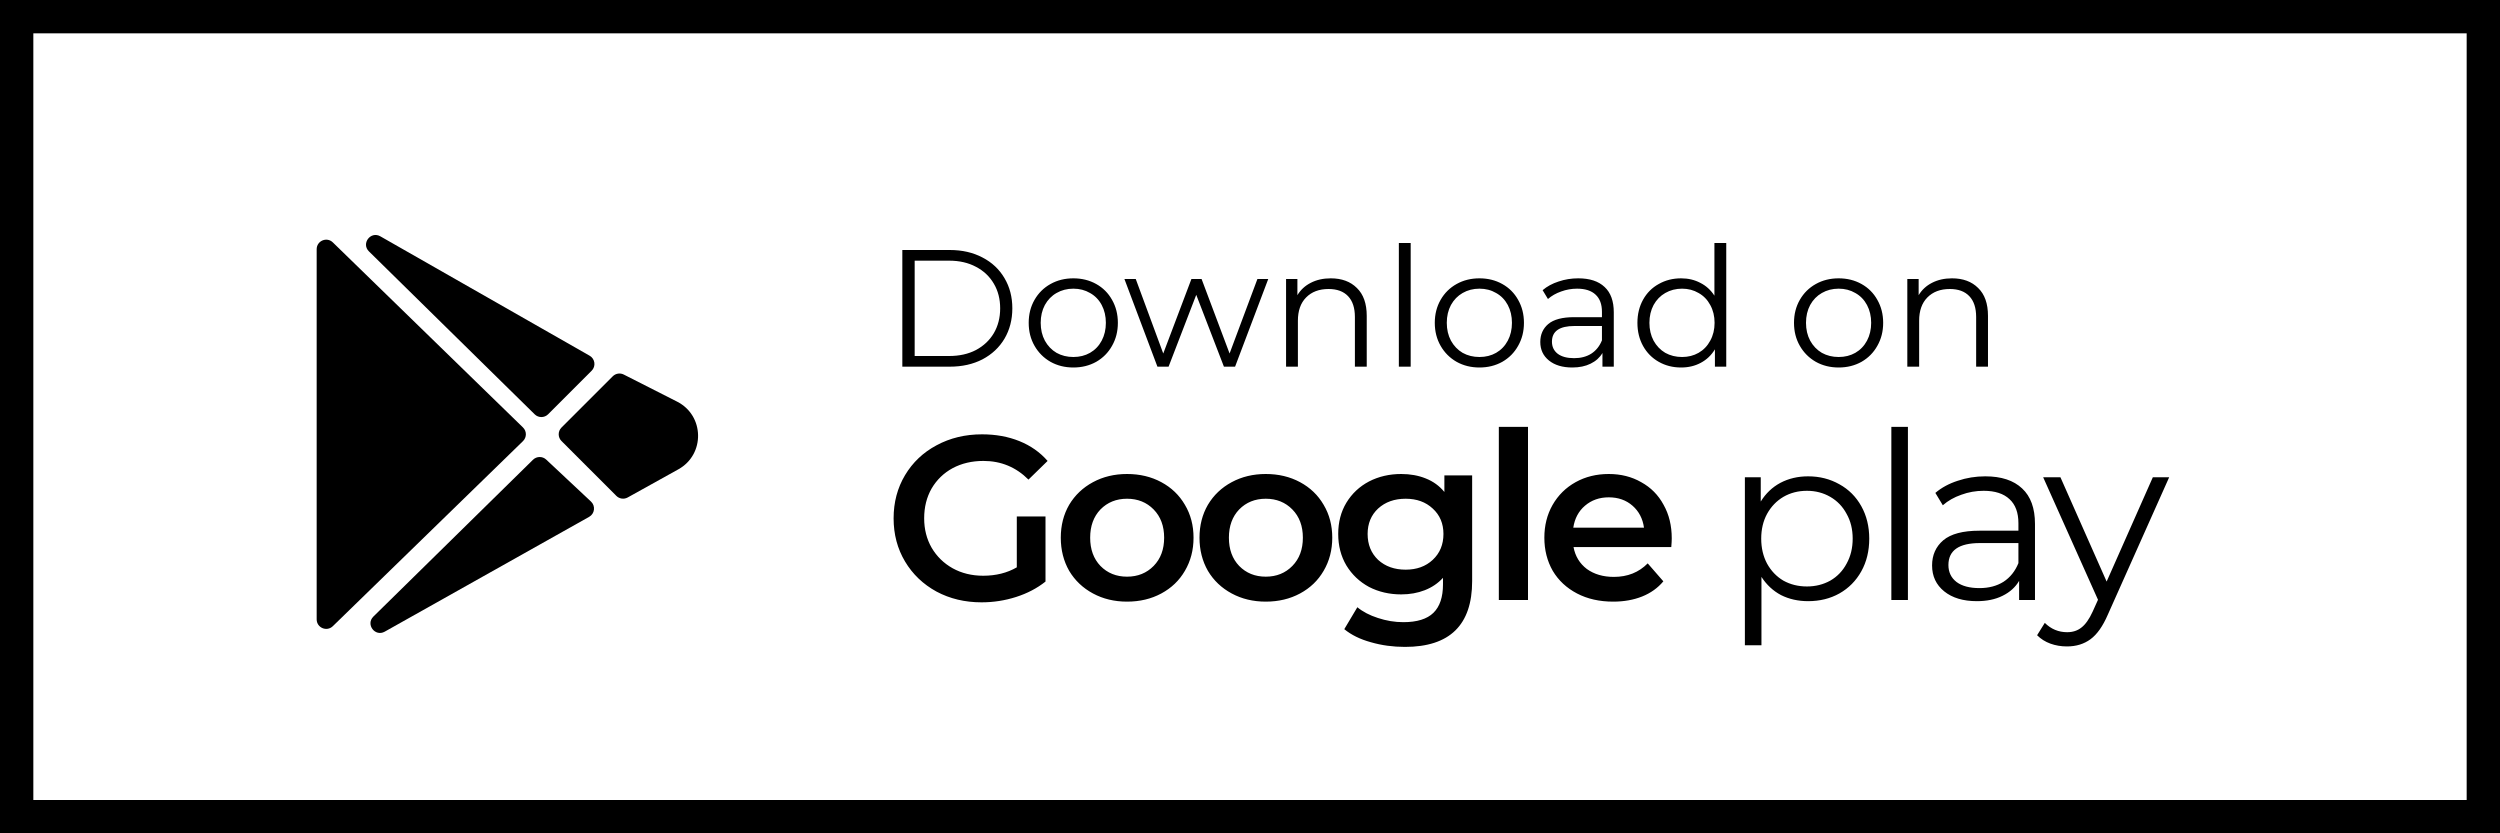 <svg width="150" height="50" viewBox="0 0 150 50" fill="none" xmlns="http://www.w3.org/2000/svg">
<path d="M54.14 15H56.99C57.73 15 58.383 15.15 58.95 15.45C59.517 15.743 59.957 16.157 60.27 16.69C60.583 17.217 60.74 17.82 60.74 18.5C60.74 19.18 60.583 19.787 60.27 20.32C59.957 20.847 59.517 21.26 58.95 21.56C58.383 21.853 57.73 22 56.99 22H54.14V15ZM56.95 21.36C57.563 21.36 58.1 21.24 58.56 21C59.02 20.753 59.377 20.417 59.63 19.99C59.883 19.557 60.01 19.06 60.01 18.5C60.01 17.94 59.883 17.447 59.63 17.02C59.377 16.587 59.02 16.25 58.56 16.01C58.1 15.763 57.563 15.64 56.95 15.64H54.88V21.36H56.95ZM64.402 22.05C63.895 22.05 63.438 21.937 63.032 21.71C62.625 21.477 62.305 21.157 62.072 20.75C61.838 20.343 61.722 19.883 61.722 19.37C61.722 18.857 61.838 18.397 62.072 17.99C62.305 17.583 62.625 17.267 63.032 17.04C63.438 16.813 63.895 16.7 64.402 16.7C64.908 16.7 65.365 16.813 65.772 17.04C66.178 17.267 66.495 17.583 66.722 17.99C66.955 18.397 67.072 18.857 67.072 19.37C67.072 19.883 66.955 20.343 66.722 20.75C66.495 21.157 66.178 21.477 65.772 21.71C65.365 21.937 64.908 22.05 64.402 22.05ZM64.402 21.42C64.775 21.42 65.108 21.337 65.402 21.17C65.702 20.997 65.935 20.753 66.102 20.44C66.268 20.127 66.352 19.77 66.352 19.37C66.352 18.97 66.268 18.613 66.102 18.3C65.935 17.987 65.702 17.747 65.402 17.58C65.108 17.407 64.775 17.32 64.402 17.32C64.028 17.32 63.692 17.407 63.392 17.58C63.098 17.747 62.865 17.987 62.692 18.3C62.525 18.613 62.442 18.97 62.442 19.37C62.442 19.77 62.525 20.127 62.692 20.44C62.865 20.753 63.098 20.997 63.392 21.17C63.692 21.337 64.028 21.42 64.402 21.42ZM76.095 16.74L74.105 22H73.435L71.775 17.69L70.115 22H69.445L67.465 16.74H68.145L69.795 21.21L71.485 16.74H72.095L73.775 21.21L75.445 16.74H76.095ZM79.844 16.7C80.504 16.7 81.027 16.893 81.414 17.28C81.807 17.66 82.004 18.217 82.004 18.95V22H81.294V19.02C81.294 18.473 81.157 18.057 80.884 17.77C80.611 17.483 80.221 17.34 79.714 17.34C79.147 17.34 78.697 17.51 78.364 17.85C78.037 18.183 77.874 18.647 77.874 19.24V22H77.164V16.74H77.844V17.71C78.037 17.39 78.304 17.143 78.644 16.97C78.99 16.79 79.391 16.7 79.844 16.7ZM83.931 14.58H84.641V22H83.931V14.58ZM88.767 22.05C88.26 22.05 87.804 21.937 87.397 21.71C86.99 21.477 86.67 21.157 86.437 20.75C86.204 20.343 86.087 19.883 86.087 19.37C86.087 18.857 86.204 18.397 86.437 17.99C86.67 17.583 86.99 17.267 87.397 17.04C87.804 16.813 88.26 16.7 88.767 16.7C89.274 16.7 89.73 16.813 90.137 17.04C90.544 17.267 90.86 17.583 91.087 17.99C91.32 18.397 91.437 18.857 91.437 19.37C91.437 19.883 91.32 20.343 91.087 20.75C90.86 21.157 90.544 21.477 90.137 21.71C89.73 21.937 89.274 22.05 88.767 22.05ZM88.767 21.42C89.14 21.42 89.474 21.337 89.767 21.17C90.067 20.997 90.3 20.753 90.467 20.44C90.634 20.127 90.717 19.77 90.717 19.37C90.717 18.97 90.634 18.613 90.467 18.3C90.3 17.987 90.067 17.747 89.767 17.58C89.474 17.407 89.14 17.32 88.767 17.32C88.394 17.32 88.057 17.407 87.757 17.58C87.464 17.747 87.23 17.987 87.057 18.3C86.89 18.613 86.807 18.97 86.807 19.37C86.807 19.77 86.89 20.127 87.057 20.44C87.23 20.753 87.464 20.997 87.757 21.17C88.057 21.337 88.394 21.42 88.767 21.42ZM94.697 16.7C95.384 16.7 95.91 16.873 96.277 17.22C96.644 17.56 96.827 18.067 96.827 18.74V22H96.147V21.18C95.987 21.453 95.751 21.667 95.437 21.82C95.13 21.973 94.764 22.05 94.337 22.05C93.751 22.05 93.284 21.91 92.937 21.63C92.591 21.35 92.417 20.98 92.417 20.52C92.417 20.073 92.577 19.713 92.897 19.44C93.224 19.167 93.74 19.03 94.447 19.03H96.117V18.71C96.117 18.257 95.99 17.913 95.737 17.68C95.484 17.44 95.114 17.32 94.627 17.32C94.294 17.32 93.974 17.377 93.667 17.49C93.361 17.597 93.097 17.747 92.877 17.94L92.557 17.41C92.824 17.183 93.144 17.01 93.517 16.89C93.891 16.763 94.284 16.7 94.697 16.7ZM94.447 21.49C94.847 21.49 95.191 21.4 95.477 21.22C95.764 21.033 95.977 20.767 96.117 20.42V19.56H94.467C93.567 19.56 93.117 19.873 93.117 20.5C93.117 20.807 93.234 21.05 93.467 21.23C93.701 21.403 94.027 21.49 94.447 21.49ZM103.575 14.58V22H102.895V20.96C102.682 21.313 102.398 21.583 102.045 21.77C101.698 21.957 101.305 22.05 100.865 22.05C100.372 22.05 99.925 21.937 99.525 21.71C99.125 21.483 98.812 21.167 98.585 20.76C98.359 20.353 98.245 19.89 98.245 19.37C98.245 18.85 98.359 18.387 98.585 17.98C98.812 17.573 99.125 17.26 99.525 17.04C99.925 16.813 100.372 16.7 100.865 16.7C101.292 16.7 101.675 16.79 102.015 16.97C102.362 17.143 102.645 17.4 102.865 17.74V14.58H103.575ZM100.925 21.42C101.292 21.42 101.622 21.337 101.915 21.17C102.215 20.997 102.448 20.753 102.615 20.44C102.788 20.127 102.875 19.77 102.875 19.37C102.875 18.97 102.788 18.613 102.615 18.3C102.448 17.987 102.215 17.747 101.915 17.58C101.622 17.407 101.292 17.32 100.925 17.32C100.552 17.32 100.215 17.407 99.915 17.58C99.622 17.747 99.388 17.987 99.215 18.3C99.049 18.613 98.965 18.97 98.965 19.37C98.965 19.77 99.049 20.127 99.215 20.44C99.388 20.753 99.622 20.997 99.915 21.17C100.215 21.337 100.552 21.42 100.925 21.42ZM110.32 22.05C109.813 22.05 109.356 21.937 108.95 21.71C108.543 21.477 108.223 21.157 107.99 20.75C107.756 20.343 107.64 19.883 107.64 19.37C107.64 18.857 107.756 18.397 107.99 17.99C108.223 17.583 108.543 17.267 108.95 17.04C109.356 16.813 109.813 16.7 110.32 16.7C110.826 16.7 111.283 16.813 111.69 17.04C112.096 17.267 112.413 17.583 112.64 17.99C112.873 18.397 112.99 18.857 112.99 19.37C112.99 19.883 112.873 20.343 112.64 20.75C112.413 21.157 112.096 21.477 111.69 21.71C111.283 21.937 110.826 22.05 110.32 22.05ZM110.32 21.42C110.693 21.42 111.026 21.337 111.32 21.17C111.62 20.997 111.853 20.753 112.02 20.44C112.186 20.127 112.27 19.77 112.27 19.37C112.27 18.97 112.186 18.613 112.02 18.3C111.853 17.987 111.62 17.747 111.32 17.58C111.026 17.407 110.693 17.32 110.32 17.32C109.946 17.32 109.61 17.407 109.31 17.58C109.016 17.747 108.783 17.987 108.61 18.3C108.443 18.613 108.36 18.97 108.36 19.37C108.36 19.77 108.443 20.127 108.61 20.44C108.783 20.753 109.016 20.997 109.31 21.17C109.61 21.337 109.946 21.42 110.32 21.42ZM117.119 16.7C117.779 16.7 118.303 16.893 118.689 17.28C119.083 17.66 119.279 18.217 119.279 18.95V22H118.569V19.02C118.569 18.473 118.433 18.057 118.159 17.77C117.886 17.483 117.496 17.34 116.989 17.34C116.423 17.34 115.973 17.51 115.639 17.85C115.313 18.183 115.149 18.647 115.149 19.24V22H114.439V16.74H115.119V17.71C115.313 17.39 115.579 17.143 115.919 16.97C116.266 16.79 116.666 16.7 117.119 16.7Z" fill="black"/>
<path d="M61.008 30.988H62.73V34.894C62.226 35.295 61.638 35.603 60.966 35.818C60.294 36.033 59.603 36.14 58.894 36.14C57.895 36.14 56.995 35.925 56.192 35.496C55.389 35.057 54.759 34.455 54.302 33.69C53.845 32.925 53.616 32.061 53.616 31.1C53.616 30.139 53.845 29.275 54.302 28.51C54.759 27.745 55.389 27.147 56.192 26.718C57.004 26.279 57.914 26.06 58.922 26.06C59.743 26.06 60.49 26.195 61.162 26.466C61.834 26.737 62.399 27.133 62.856 27.656L61.708 28.776C60.961 28.029 60.061 27.656 59.006 27.656C58.315 27.656 57.699 27.801 57.158 28.09C56.626 28.379 56.206 28.785 55.898 29.308C55.599 29.831 55.45 30.428 55.45 31.1C55.45 31.753 55.599 32.341 55.898 32.864C56.206 33.387 56.626 33.797 57.158 34.096C57.699 34.395 58.311 34.544 58.992 34.544C59.757 34.544 60.429 34.376 61.008 34.04V30.988ZM67.623 36.098C66.867 36.098 66.185 35.935 65.579 35.608C64.972 35.281 64.496 34.829 64.15 34.25C63.815 33.662 63.647 32.999 63.647 32.262C63.647 31.525 63.815 30.867 64.15 30.288C64.496 29.709 64.972 29.257 65.579 28.93C66.185 28.603 66.867 28.44 67.623 28.44C68.388 28.44 69.074 28.603 69.68 28.93C70.287 29.257 70.758 29.709 71.094 30.288C71.44 30.867 71.612 31.525 71.612 32.262C71.612 32.999 71.44 33.662 71.094 34.25C70.758 34.829 70.287 35.281 69.68 35.608C69.074 35.935 68.388 36.098 67.623 36.098ZM67.623 34.6C68.266 34.6 68.799 34.385 69.219 33.956C69.638 33.527 69.849 32.962 69.849 32.262C69.849 31.562 69.638 30.997 69.219 30.568C68.799 30.139 68.266 29.924 67.623 29.924C66.978 29.924 66.447 30.139 66.026 30.568C65.616 30.997 65.41 31.562 65.41 32.262C65.41 32.962 65.616 33.527 66.026 33.956C66.447 34.385 66.978 34.6 67.623 34.6ZM75.946 36.098C75.19 36.098 74.509 35.935 73.902 35.608C73.295 35.281 72.819 34.829 72.474 34.25C72.138 33.662 71.97 32.999 71.97 32.262C71.97 31.525 72.138 30.867 72.474 30.288C72.819 29.709 73.295 29.257 73.902 28.93C74.509 28.603 75.19 28.44 75.946 28.44C76.711 28.44 77.397 28.603 78.004 28.93C78.611 29.257 79.082 29.709 79.418 30.288C79.763 30.867 79.936 31.525 79.936 32.262C79.936 32.999 79.763 33.662 79.418 34.25C79.082 34.829 78.611 35.281 78.004 35.608C77.397 35.935 76.711 36.098 75.946 36.098ZM75.946 34.6C76.59 34.6 77.122 34.385 77.542 33.956C77.962 33.527 78.172 32.962 78.172 32.262C78.172 31.562 77.962 30.997 77.542 30.568C77.122 30.139 76.59 29.924 75.946 29.924C75.302 29.924 74.77 30.139 74.35 30.568C73.939 30.997 73.734 31.562 73.734 32.262C73.734 32.962 73.939 33.527 74.35 33.956C74.77 34.385 75.302 34.6 75.946 34.6ZM88.329 28.524V34.866C88.329 37.498 86.985 38.814 84.297 38.814C83.579 38.814 82.897 38.721 82.253 38.534C81.609 38.357 81.077 38.095 80.657 37.75L81.441 36.434C81.768 36.705 82.179 36.919 82.673 37.078C83.177 37.246 83.686 37.33 84.199 37.33C85.021 37.33 85.623 37.143 86.005 36.77C86.388 36.397 86.579 35.827 86.579 35.062V34.67C86.281 34.997 85.917 35.244 85.487 35.412C85.058 35.58 84.587 35.664 84.073 35.664C83.364 35.664 82.72 35.515 82.141 35.216C81.572 34.908 81.119 34.479 80.783 33.928C80.457 33.377 80.293 32.747 80.293 32.038C80.293 31.329 80.457 30.703 80.783 30.162C81.119 29.611 81.572 29.187 82.141 28.888C82.72 28.589 83.364 28.44 84.073 28.44C84.615 28.44 85.105 28.529 85.543 28.706C85.991 28.883 86.365 29.154 86.663 29.518V28.524H88.329ZM84.339 34.18C85.002 34.18 85.543 33.984 85.963 33.592C86.393 33.191 86.607 32.673 86.607 32.038C86.607 31.413 86.393 30.904 85.963 30.512C85.543 30.12 85.002 29.924 84.339 29.924C83.667 29.924 83.117 30.12 82.687 30.512C82.267 30.904 82.057 31.413 82.057 32.038C82.057 32.673 82.267 33.191 82.687 33.592C83.117 33.984 83.667 34.18 84.339 34.18ZM89.93 25.612H91.68V36H89.93V25.612ZM100.305 32.304C100.305 32.425 100.296 32.598 100.277 32.822H94.411C94.514 33.373 94.78 33.811 95.209 34.138C95.648 34.455 96.189 34.614 96.833 34.614C97.654 34.614 98.331 34.343 98.863 33.802L99.801 34.88C99.465 35.281 99.04 35.585 98.527 35.79C98.014 35.995 97.435 36.098 96.791 36.098C95.97 36.098 95.246 35.935 94.621 35.608C93.996 35.281 93.51 34.829 93.165 34.25C92.829 33.662 92.661 32.999 92.661 32.262C92.661 31.534 92.824 30.881 93.151 30.302C93.487 29.714 93.949 29.257 94.537 28.93C95.125 28.603 95.788 28.44 96.525 28.44C97.253 28.44 97.902 28.603 98.471 28.93C99.05 29.247 99.498 29.7 99.815 30.288C100.142 30.867 100.305 31.539 100.305 32.304ZM96.525 29.84C95.965 29.84 95.489 30.008 95.097 30.344C94.714 30.671 94.481 31.109 94.397 31.66H98.639C98.564 31.119 98.336 30.68 97.953 30.344C97.57 30.008 97.094 29.84 96.525 29.84ZM108.487 28.58C109.178 28.58 109.803 28.739 110.363 29.056C110.923 29.364 111.362 29.803 111.679 30.372C111.996 30.941 112.155 31.59 112.155 32.318C112.155 33.055 111.996 33.709 111.679 34.278C111.362 34.847 110.923 35.291 110.363 35.608C109.812 35.916 109.187 36.07 108.487 36.07C107.89 36.07 107.348 35.949 106.863 35.706C106.387 35.454 105.995 35.09 105.687 34.614V38.716H104.693V28.636H105.645V30.092C105.944 29.607 106.336 29.233 106.821 28.972C107.316 28.711 107.871 28.58 108.487 28.58ZM108.417 35.188C108.93 35.188 109.397 35.071 109.817 34.838C110.237 34.595 110.564 34.255 110.797 33.816C111.04 33.377 111.161 32.878 111.161 32.318C111.161 31.758 111.04 31.263 110.797 30.834C110.564 30.395 110.237 30.055 109.817 29.812C109.397 29.569 108.93 29.448 108.417 29.448C107.894 29.448 107.423 29.569 107.003 29.812C106.592 30.055 106.266 30.395 106.023 30.834C105.79 31.263 105.673 31.758 105.673 32.318C105.673 32.878 105.79 33.377 106.023 33.816C106.266 34.255 106.592 34.595 107.003 34.838C107.423 35.071 107.894 35.188 108.417 35.188ZM113.481 25.612H114.475V36H113.481V25.612ZM119.117 28.58C120.078 28.58 120.816 28.823 121.329 29.308C121.842 29.784 122.099 30.493 122.099 31.436V36H121.147V34.852C120.923 35.235 120.592 35.533 120.153 35.748C119.724 35.963 119.21 36.07 118.613 36.07C117.792 36.07 117.138 35.874 116.653 35.482C116.168 35.09 115.925 34.572 115.925 33.928C115.925 33.303 116.149 32.799 116.597 32.416C117.054 32.033 117.778 31.842 118.767 31.842H121.105V31.394C121.105 30.759 120.928 30.279 120.573 29.952C120.218 29.616 119.7 29.448 119.019 29.448C118.552 29.448 118.104 29.527 117.675 29.686C117.246 29.835 116.877 30.045 116.569 30.316L116.121 29.574C116.494 29.257 116.942 29.014 117.465 28.846C117.988 28.669 118.538 28.58 119.117 28.58ZM118.767 35.286C119.327 35.286 119.808 35.16 120.209 34.908C120.61 34.647 120.909 34.273 121.105 33.788V32.584H118.795C117.535 32.584 116.905 33.023 116.905 33.9C116.905 34.329 117.068 34.67 117.395 34.922C117.722 35.165 118.179 35.286 118.767 35.286ZM130.15 28.636L126.468 36.882C126.17 37.573 125.824 38.063 125.432 38.352C125.04 38.641 124.569 38.786 124.018 38.786C123.664 38.786 123.332 38.73 123.024 38.618C122.716 38.506 122.45 38.338 122.226 38.114L122.688 37.372C123.062 37.745 123.51 37.932 124.032 37.932C124.368 37.932 124.653 37.839 124.886 37.652C125.129 37.465 125.353 37.148 125.558 36.7L125.88 35.986L122.59 28.636H123.626L126.398 34.894L129.17 28.636H130.15Z" fill="black"/>
<rect x="1" y="1" width="148" height="48" stroke="black" stroke-width="2"/>
<path d="M36.764 22.579L33.689 25.653C33.466 25.876 33.466 26.238 33.689 26.461L36.98 29.752C37.161 29.933 37.439 29.972 37.662 29.848L40.702 28.159C42.313 27.264 42.269 24.932 40.626 24.098L37.426 22.473C37.206 22.361 36.938 22.404 36.764 22.579Z" fill="black"/>
<path d="M22.404 36.993L31.981 27.584C32.2 27.37 32.549 27.366 32.772 27.575L35.461 30.095C35.742 30.359 35.686 30.821 35.35 31.01L23.085 37.899C22.503 38.226 21.928 37.461 22.404 36.993Z" fill="black"/>
<path d="M19 37.161V14.954C19 14.448 19.608 14.191 19.97 14.544L31.379 25.648C31.61 25.872 31.61 26.242 31.379 26.467L19.97 37.57C19.608 37.923 19 37.666 19 37.161Z" fill="black"/>
<path d="M35.499 22.244L32.886 24.857C32.664 25.078 32.305 25.08 32.082 24.86L22.136 15.083C21.659 14.614 22.238 13.848 22.82 14.179L35.378 21.343C35.706 21.53 35.766 21.977 35.499 22.244Z" fill="black"/>
</svg>
